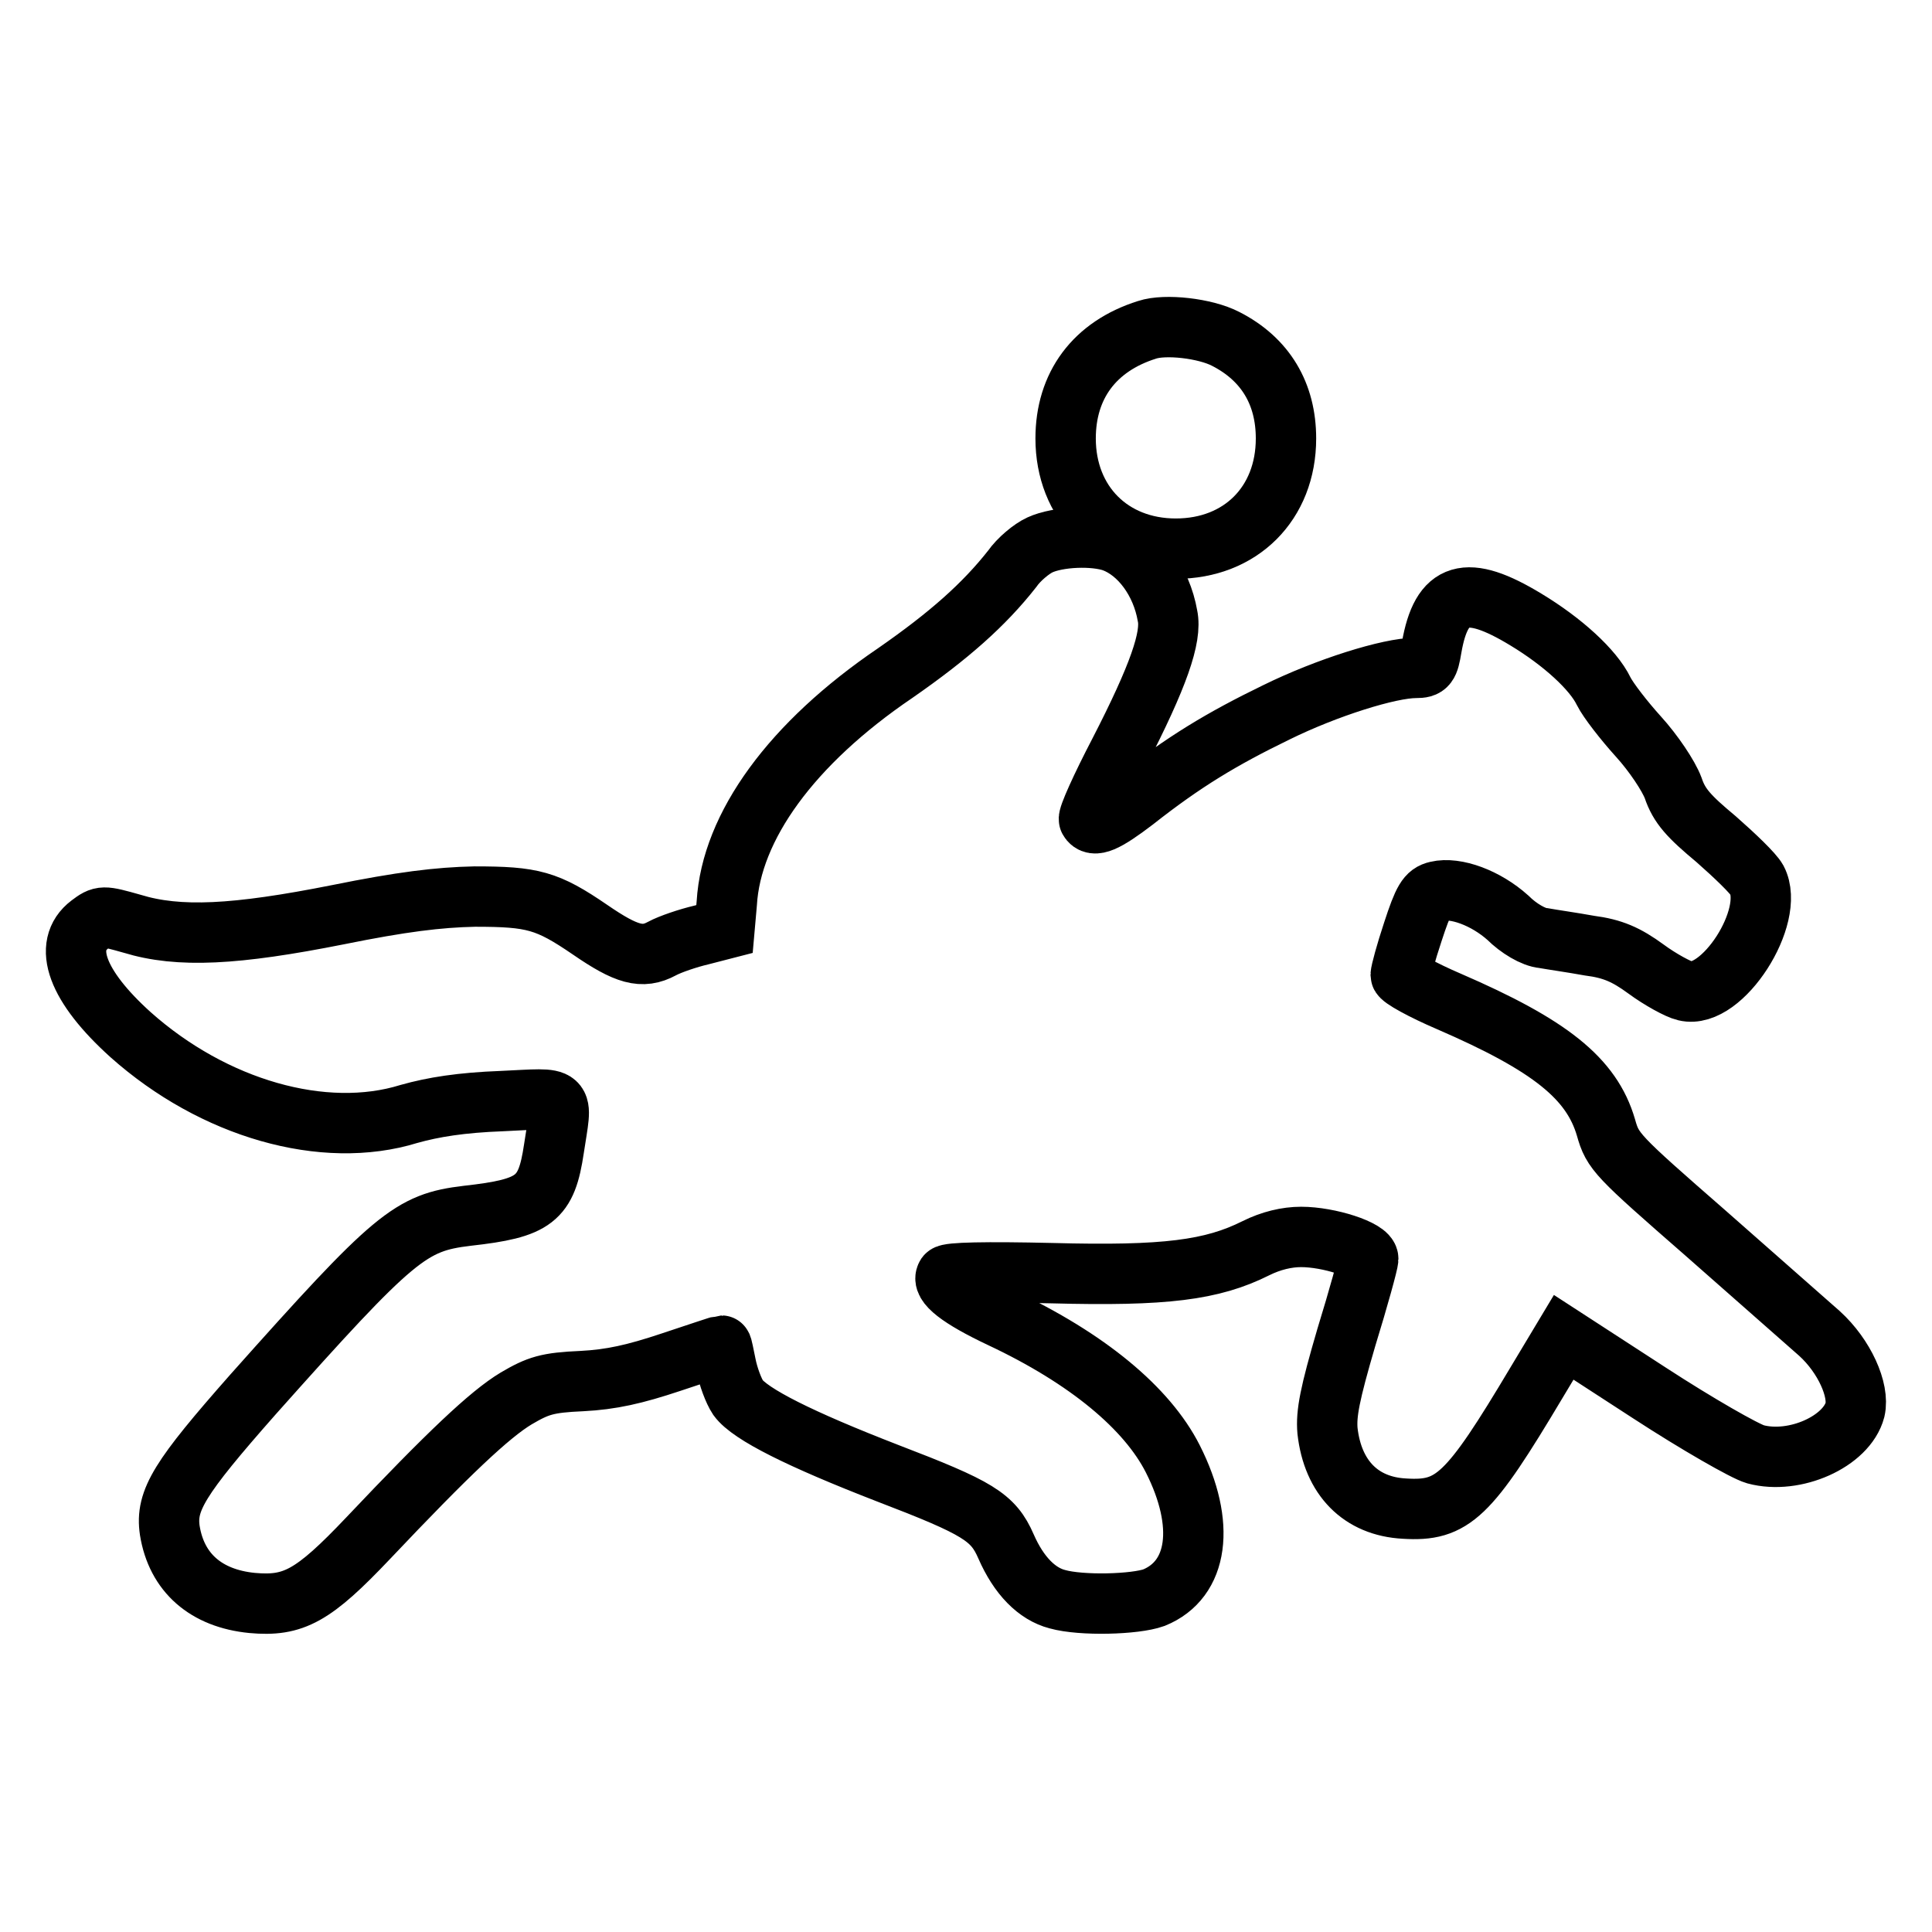 <?xml version="1.0" encoding="utf-8"?>
<!-- Svg Vector Icons : http://www.onlinewebfonts.com/icon -->
<!DOCTYPE svg PUBLIC "-//W3C//DTD SVG 1.1//EN" "http://www.w3.org/Graphics/SVG/1.1/DTD/svg11.dtd">
<svg version="1.1" xmlns="http://www.w3.org/2000/svg" xmlns:xlink="http://www.w3.org/1999/xlink" x="0px" y="0px" viewBox="0 0 256 256" enable-background="new 0 0 256 256" xml:space="preserve">
<g><g><g><path stroke-width="8" fill-opacity="0" stroke="#000000"  d="M152,43.7c-7,2.2-10.8,7.4-10.8,14.4c0,8.5,6,14.6,14.6,14.6c8.6,0,14.6-6,14.6-14.6c0-5.9-2.7-10.5-8-13.2C159.7,43.5,154.4,42.9,152,43.7z"/><path stroke-width="8" fill-opacity="0" stroke="#000000"  d="M137.8,72.2c-1.1,0.5-2.8,1.9-3.7,3.2c-3.7,4.7-8.3,8.8-15.5,13.8c-13.7,9.3-21.7,20.3-22.3,30.5l-0.3,3.4l-3.1,0.8c-1.7,0.4-4.1,1.2-5.2,1.8c-2.6,1.4-4.7,0.8-9.5-2.5c-5.7-3.9-7.6-4.4-15.3-4.4c-4.8,0.1-9.7,0.7-18.1,2.4c-13.6,2.7-21.1,3.1-27.3,1.2c-3.9-1.1-4-1.1-5.6,0.1c-3.7,2.8-1.7,8.2,5.4,14.6c11,9.8,25.6,14,36.9,10.5c3.2-0.9,6.9-1.5,12.3-1.7c8.7-0.4,8-1,6.9,6.3c-1,6.7-2.5,7.9-11.5,8.9c-7.5,0.9-9.6,2.6-28.4,23.7c-9.7,11-11.6,14-11,18c0.9,5.6,4.8,9,10.9,9.6c5.5,0.5,8.1-0.9,15.4-8.6c10.6-11.2,16.1-16.4,19.6-18.5c2.9-1.7,4.1-2.1,8.7-2.3c3.9-0.2,7-0.9,11.8-2.5c3.6-1.2,6.6-2.2,6.7-2.2s0.3,1.2,0.6,2.6c0.3,1.5,1,3.4,1.6,4.3c1.6,2.2,8.2,5.5,19.8,10c12,4.6,14,5.8,15.7,9.7c1.7,3.9,4.1,6.3,6.8,7c3.2,0.9,10.3,0.7,12.8-0.2c5.9-2.4,6.9-9.7,2.5-18.4c-3.4-6.7-11.3-13.3-22.8-18.7c-5.5-2.6-7.9-4.5-7.2-5.6c0.3-0.4,5.2-0.5,14-0.3c15,0.4,21.2-0.4,27-3.3c2-1,4.1-1.5,6-1.5c3.7,0,8.9,1.7,8.9,2.9c0,0.5-1.3,5.2-2.9,10.4c-2.2,7.5-2.7,10.1-2.5,12.4c0.7,6.2,4.4,10,10.2,10.3c6.4,0.4,8.5-1.6,17.5-16.7l3.6-6l11.4,7.4c6.3,4.1,12.6,7.7,14,8.1c5.2,1.4,12.1-1.7,13.2-5.9c0.6-2.6-1.4-7.1-4.7-10.1c-1.6-1.4-8.4-7.4-15.1-13.3c-11.8-10.3-12.3-10.8-13.2-14c-1.9-6.5-7.4-10.9-20.8-16.7c-3.5-1.5-6.4-3.1-6.4-3.5c0-0.4,0.7-3,1.6-5.7c1.4-4.3,1.9-5.1,3.2-5.4c2.5-0.6,6.5,0.9,9.4,3.5c1.4,1.4,3.4,2.6,4.7,2.7c1.1,0.2,3.9,0.6,6.1,1c3.1,0.4,4.9,1.2,7.5,3.1c1.9,1.4,4.3,2.7,5.2,2.9c4.9,1.2,12-9.9,9.5-14.7c-0.5-0.9-2.9-3.2-5.4-5.4c-3.6-3-4.9-4.4-5.7-6.8c-0.6-1.6-2.6-4.6-4.6-6.8c-1.9-2.1-4-4.8-4.6-6c-1.4-2.9-5.5-6.6-10.3-9.5c-7.9-4.8-11.2-3.8-12.5,3.7c-0.4,2.4-0.6,2.7-2.1,2.7c-3.5,0-11.8,2.6-18.5,5.9c-7.2,3.5-12.2,6.5-18.8,11.7c-3.8,2.9-5.4,3.6-6,2.5c-0.2-0.3,1.6-4.3,4-8.9c5.2-10.1,7-15.3,6.4-18.1c-0.8-4.6-3.7-8.5-7.2-9.8C144.9,70.9,140.2,71.1,137.8,72.2z"/></g></g></g>
</svg>